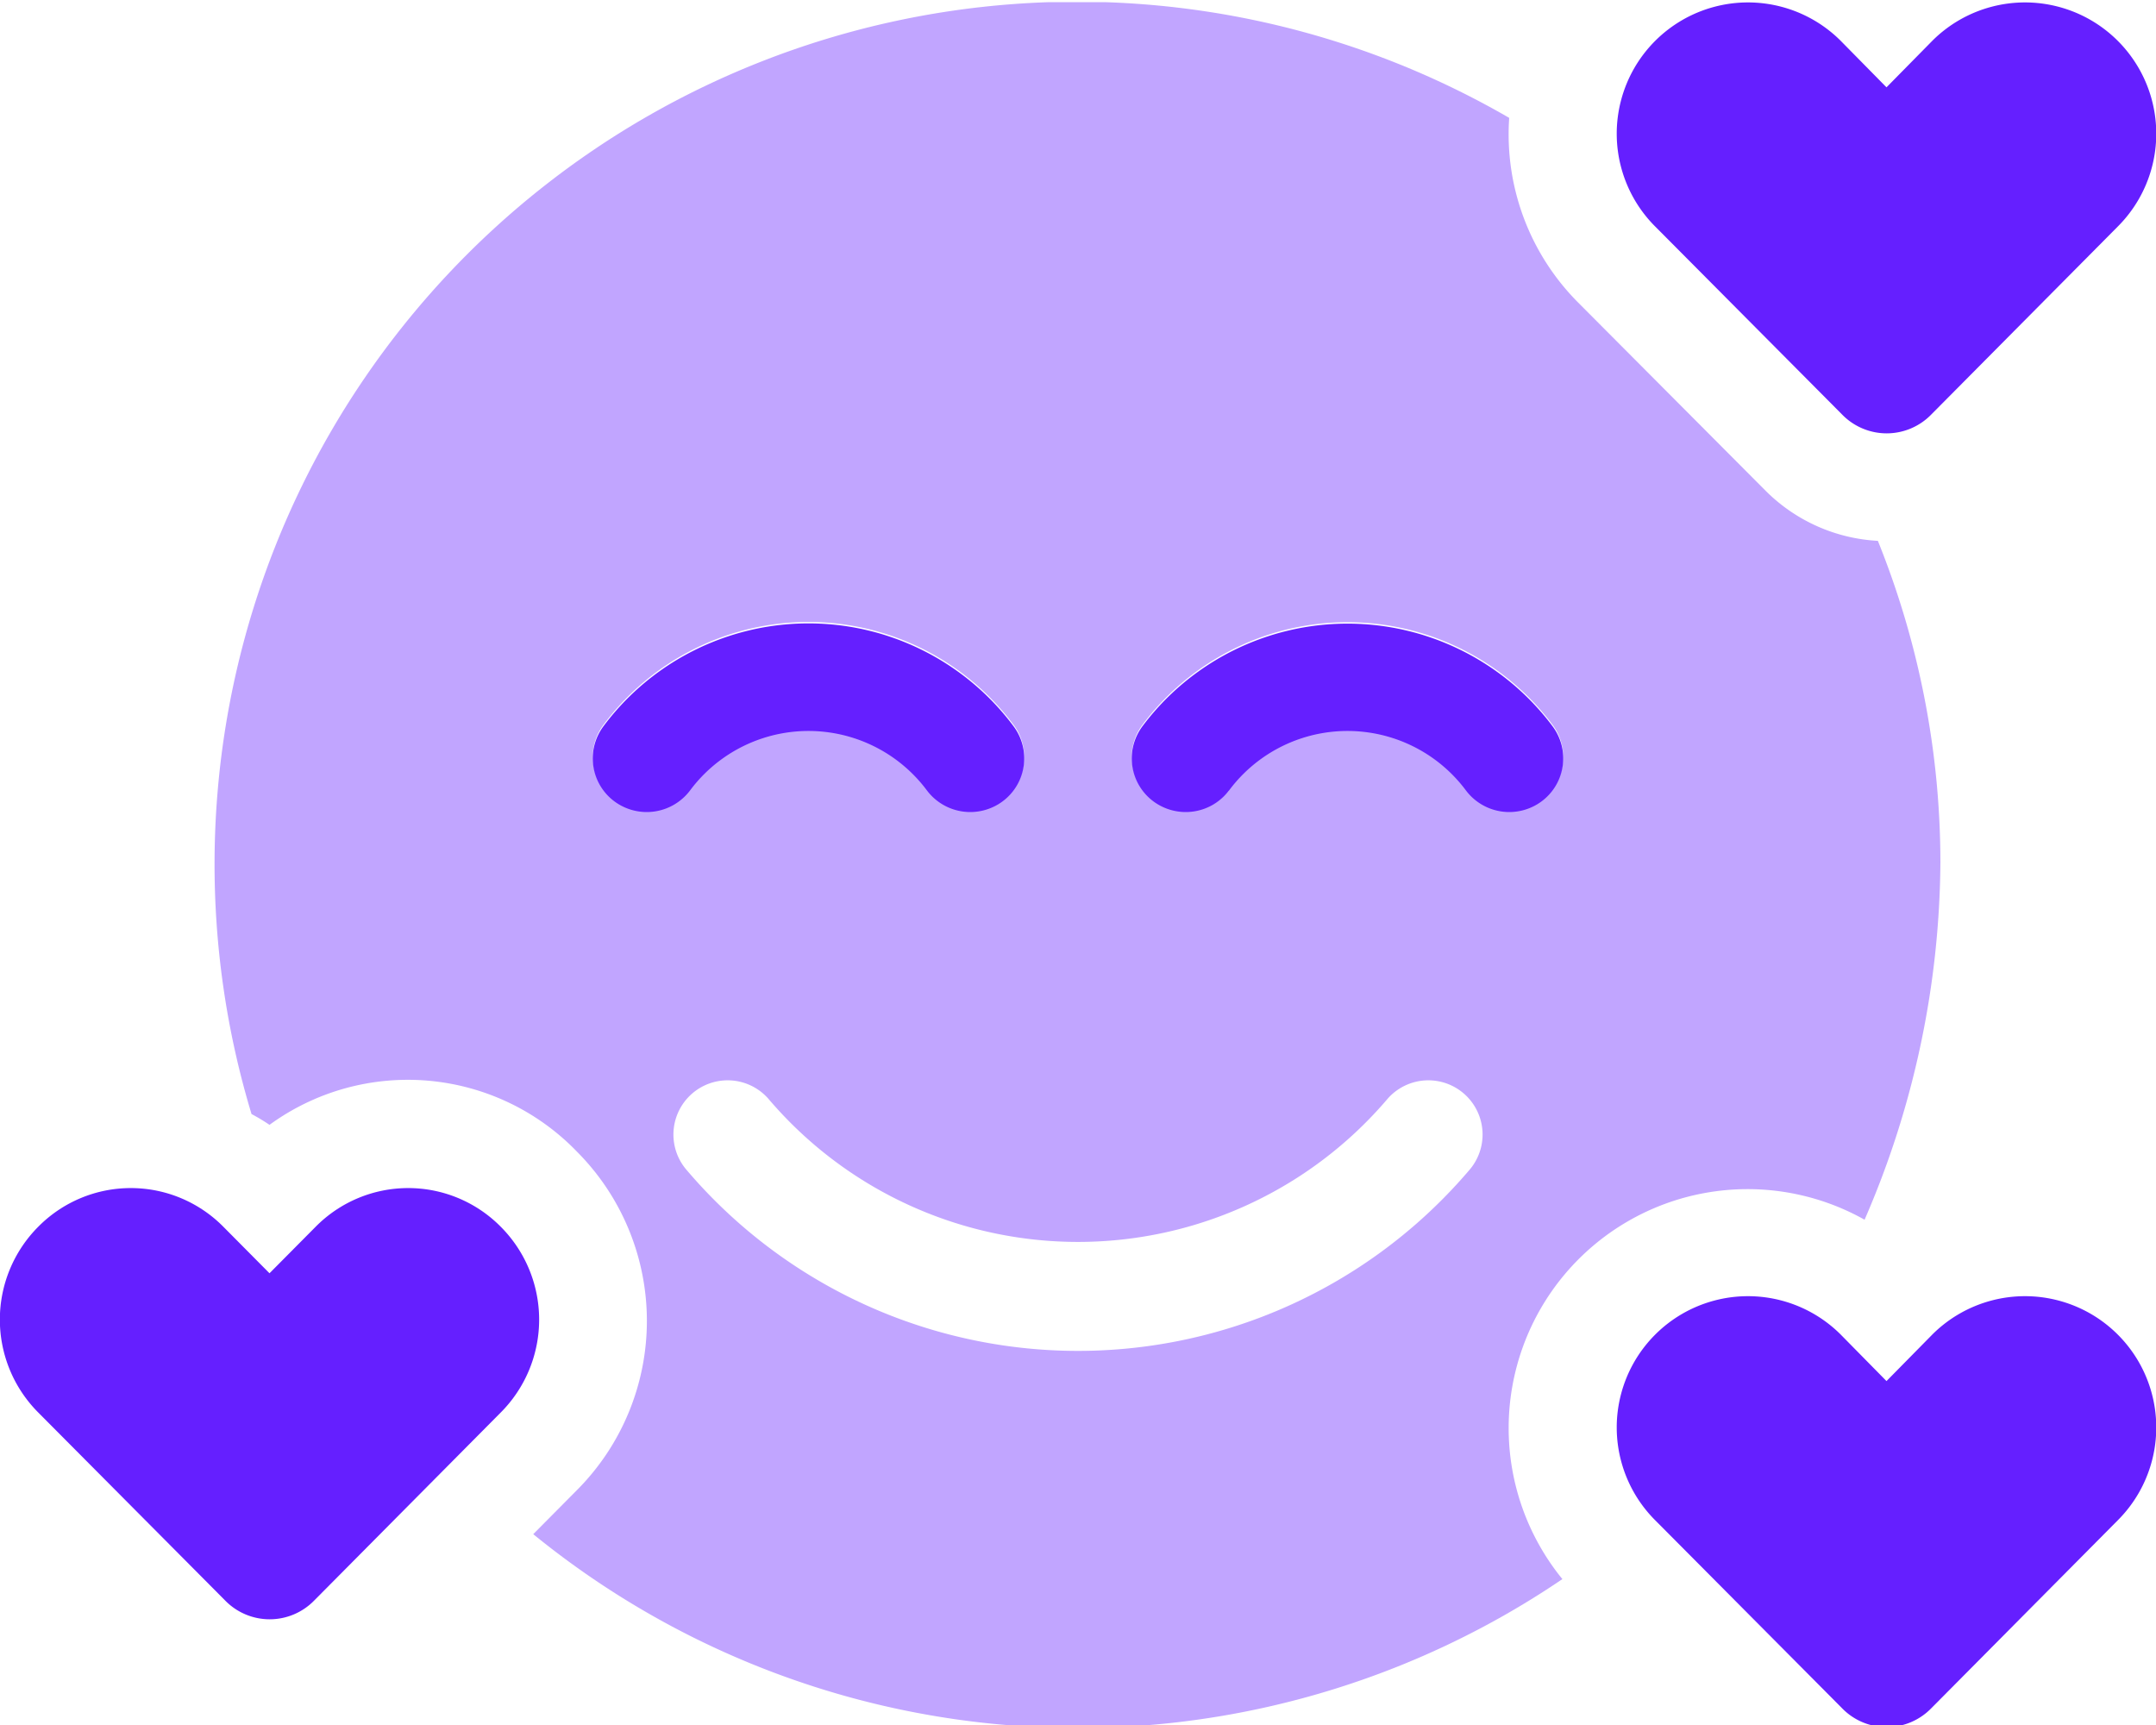 <?xml version="1.0" encoding="UTF-8"?>
<svg xmlns="http://www.w3.org/2000/svg" xmlns:xlink="http://www.w3.org/1999/xlink" id="Layer_1" data-name="Layer 1" viewBox="0 0 60 48">
  <defs>
    <clipPath id="clip-path">
      <rect y="0.06" width="60" height="48" style="fill:none"></rect>
    </clipPath>
  </defs>
  <g style="clip-path:url(#clip-path)">
    <path d="M53.78,1.13a3.65,3.65,0,1,1,5.15,5.18l-5.19,5.23a1.73,1.73,0,0,1-2.47,0l-5.2-5.23a3.65,3.65,0,1,1,5.15-5.18l1.28,1.3ZM25.8,22a4.11,4.11,0,0,0-6.6,0,1.51,1.51,0,0,1-2.1.3,1.49,1.49,0,0,1-.3-2.1,7.12,7.12,0,0,1,11.4,0,1.49,1.49,0,0,1-.3,2.1A1.51,1.51,0,0,1,25.8,22Zm15,0a4.11,4.11,0,0,0-6.6,0,1.51,1.51,0,0,1-2.1.3,1.49,1.49,0,0,1-.3-2.1,7.13,7.13,0,0,1,11.4,0,1.49,1.49,0,0,1-.3,2.1A1.51,1.51,0,0,1,40.8,22ZM58.93,42.31l-5.19,5.23a1.73,1.73,0,0,1-2.47,0l-5.2-5.23a3.65,3.65,0,1,1,5.15-5.18l1.28,1.3,1.28-1.3a3.65,3.65,0,1,1,5.15,5.18ZM8.79,34.13a3.62,3.62,0,0,1,5.14,0,3.66,3.66,0,0,1,0,5.18L8.74,44.54a1.73,1.73,0,0,1-2.47,0l-5.2-5.23a3.66,3.66,0,0,1,0-5.18,3.62,3.62,0,0,1,5.14,0l1.29,1.3Z" style="fill:#651fff"></path>
    <path d="M49.14,13.66a4.78,4.78,0,0,0,3.12,1.39A23.94,23.94,0,0,1,54,24a25.32,25.32,0,0,1-2.11,9.94,6.65,6.65,0,0,0-8.41,10,24,24,0,0,1-28.64-1.25l1.22-1.23a6.67,6.67,0,0,0,0-9.41A6.54,6.54,0,0,0,7.5,31.3,5.14,5.14,0,0,0,7,31,24,24,0,0,1,42,3.28a6.63,6.63,0,0,0,1.92,5.14ZM21.38,30.57a1.5,1.5,0,1,0-2.26,2,14.3,14.3,0,0,0,21.76,0,1.5,1.5,0,1,0-2.26-2,11.31,11.31,0,0,1-17.24,0Zm6.52-8.31a1.49,1.49,0,0,0,.3-2.1,7.12,7.12,0,0,0-11.4,0,1.49,1.49,0,0,0,.3,2.1,1.51,1.51,0,0,0,2.1-.3,4.11,4.11,0,0,1,6.6,0A1.51,1.51,0,0,0,27.9,22.26Zm6.3-.3a4.11,4.11,0,0,1,6.6,0,1.51,1.51,0,0,0,2.1.3,1.49,1.49,0,0,0,.3-2.1,7.13,7.13,0,0,0-11.4,0,1.49,1.49,0,0,0,.3,2.1A1.51,1.51,0,0,0,34.2,22Z" style="fill:#651fff;opacity:0.4;isolation:isolate"></path>
  </g>
</svg>
